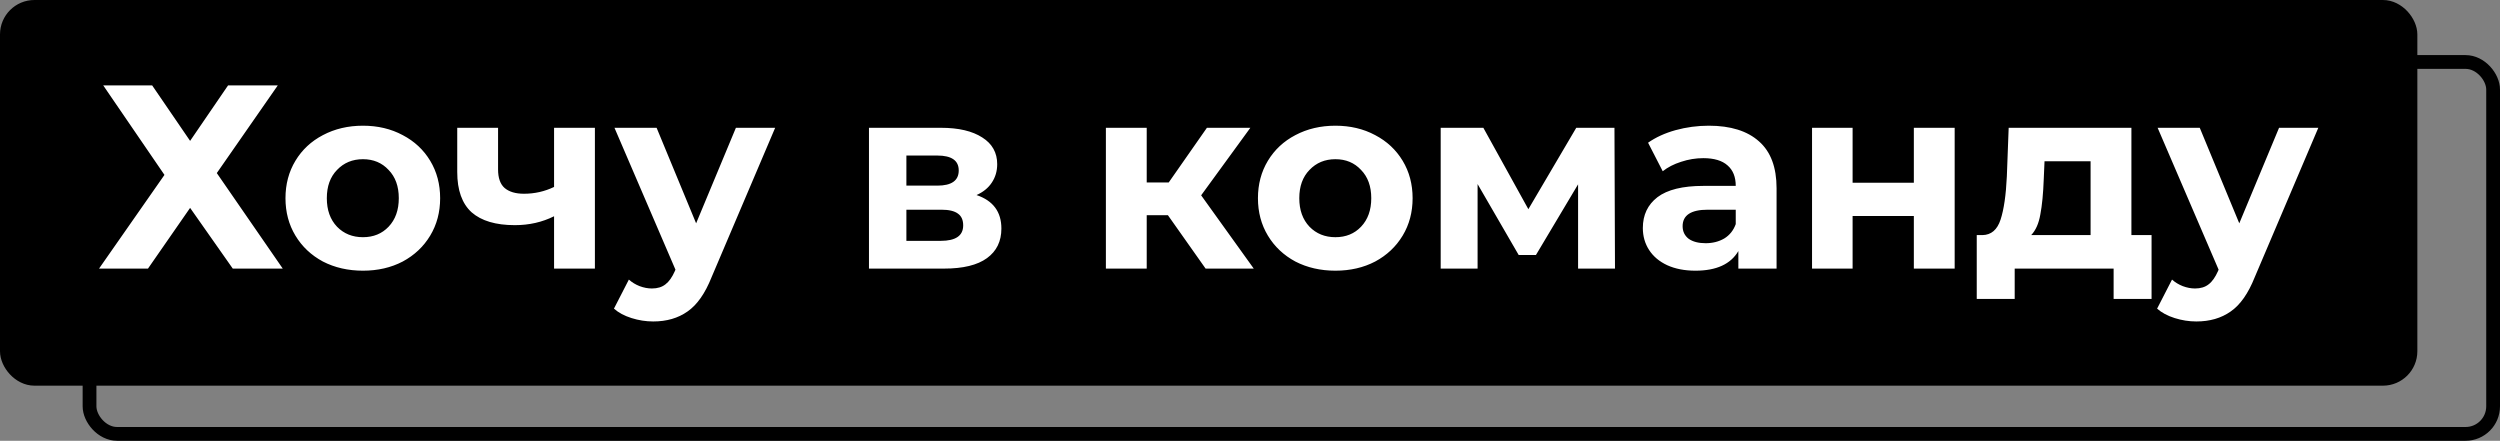 <?xml version="1.0" encoding="UTF-8"?> <svg xmlns="http://www.w3.org/2000/svg" width="363" height="64" viewBox="0 0 363 64" fill="none"><rect x="0" y="0" width="363" height="64" fill="#808080" stroke="none"/> <rect x="13" y="9" width="349" height="54" rx="4" stroke="black" stroke-width="2"></rect> <rect x="1" y="1" width="349" height="54" rx="4" fill="black" stroke="black" stroke-width="2"></rect> <path d="M22.094 12.4L27.604 20.456L33.114 12.4H40.334L31.48 25.13L41.056 39H33.798L27.604 30.184L21.486 39H14.38L23.88 25.396L14.988 12.4H22.094ZM52.699 39.304C50.546 39.304 48.608 38.861 46.885 37.974C45.188 37.062 43.858 35.808 42.895 34.212C41.933 32.616 41.451 30.805 41.451 28.778C41.451 26.751 41.933 24.94 42.895 23.344C43.858 21.748 45.188 20.507 46.885 19.62C48.608 18.708 50.546 18.252 52.699 18.252C54.853 18.252 56.778 18.708 58.475 19.62C60.173 20.507 61.503 21.748 62.465 23.344C63.428 24.94 63.909 26.751 63.909 28.778C63.909 30.805 63.428 32.616 62.465 34.212C61.503 35.808 60.173 37.062 58.475 37.974C56.778 38.861 54.853 39.304 52.699 39.304ZM52.699 34.44C54.219 34.44 55.461 33.933 56.423 32.92C57.411 31.881 57.905 30.501 57.905 28.778C57.905 27.055 57.411 25.687 56.423 24.674C55.461 23.635 54.219 23.116 52.699 23.116C51.179 23.116 49.925 23.635 48.937 24.674C47.949 25.687 47.455 27.055 47.455 28.778C47.455 30.501 47.949 31.881 48.937 32.92C49.925 33.933 51.179 34.44 52.699 34.44ZM86.379 18.556V39H80.451V31.4C78.728 32.261 76.828 32.692 74.751 32.692C71.989 32.692 69.899 32.071 68.481 30.83C67.087 29.563 66.391 27.613 66.391 24.978V18.556H72.319V24.598C72.319 25.839 72.635 26.739 73.269 27.296C73.927 27.853 74.865 28.132 76.081 28.132C77.626 28.132 79.083 27.803 80.451 27.144V18.556H86.379ZM112.553 18.556L103.319 40.254C102.381 42.61 101.216 44.269 99.823 45.232C98.455 46.195 96.795 46.676 94.845 46.676C93.781 46.676 92.729 46.511 91.691 46.182C90.652 45.853 89.803 45.397 89.145 44.814L91.311 40.596C91.767 41.001 92.286 41.318 92.869 41.546C93.477 41.774 94.072 41.888 94.655 41.888C95.465 41.888 96.124 41.685 96.631 41.28C97.137 40.9 97.593 40.254 97.999 39.342L98.075 39.152L89.221 18.556H95.339L101.077 32.426L106.853 18.556H112.553ZM141.792 28.322C144.199 29.133 145.402 30.754 145.402 33.186C145.402 35.035 144.706 36.467 143.312 37.48C141.919 38.493 139.842 39 137.08 39H126.174V18.556H136.624C139.183 18.556 141.184 19.025 142.628 19.962C144.072 20.874 144.794 22.166 144.794 23.838C144.794 24.851 144.528 25.751 143.996 26.536C143.49 27.296 142.755 27.891 141.792 28.322ZM131.608 26.954H136.092C138.17 26.954 139.208 26.219 139.208 24.75C139.208 23.306 138.17 22.584 136.092 22.584H131.608V26.954ZM136.586 34.972C138.765 34.972 139.854 34.225 139.854 32.73C139.854 31.945 139.601 31.375 139.094 31.02C138.588 30.64 137.79 30.45 136.7 30.45H131.608V34.972H136.586ZM169.581 31.248H166.503V39H160.575V18.556H166.503V26.498H169.695L175.243 18.556H181.551L174.407 28.36L182.045 39H175.053L169.581 31.248ZM193.901 39.304C191.747 39.304 189.809 38.861 188.087 37.974C186.389 37.062 185.059 35.808 184.097 34.212C183.134 32.616 182.653 30.805 182.653 28.778C182.653 26.751 183.134 24.94 184.097 23.344C185.059 21.748 186.389 20.507 188.087 19.62C189.809 18.708 191.747 18.252 193.901 18.252C196.054 18.252 197.979 18.708 199.677 19.62C201.374 20.507 202.704 21.748 203.667 23.344C204.629 24.94 205.111 26.751 205.111 28.778C205.111 30.805 204.629 32.616 203.667 34.212C202.704 35.808 201.374 37.062 199.677 37.974C197.979 38.861 196.054 39.304 193.901 39.304ZM193.901 34.44C195.421 34.44 196.662 33.933 197.625 32.92C198.613 31.881 199.107 30.501 199.107 28.778C199.107 27.055 198.613 25.687 197.625 24.674C196.662 23.635 195.421 23.116 193.901 23.116C192.381 23.116 191.127 23.635 190.139 24.674C189.151 25.687 188.657 27.055 188.657 28.778C188.657 30.501 189.151 31.881 190.139 32.92C191.127 33.933 192.381 34.44 193.901 34.44ZM229.138 39V26.764L223.02 37.024H220.512L214.546 26.726V39H209.188V18.556H215.382L221.918 30.374L228.872 18.556H234.42L234.496 39H229.138ZM248.116 18.252C251.283 18.252 253.715 19.012 255.412 20.532C257.11 22.027 257.958 24.294 257.958 27.334V39H252.41V36.454C251.296 38.354 249.218 39.304 246.178 39.304C244.608 39.304 243.24 39.038 242.074 38.506C240.934 37.974 240.06 37.239 239.452 36.302C238.844 35.365 238.54 34.301 238.54 33.11C238.54 31.21 239.25 29.715 240.668 28.626C242.112 27.537 244.329 26.992 247.318 26.992H252.03C252.03 25.7 251.638 24.712 250.852 24.028C250.067 23.319 248.889 22.964 247.318 22.964C246.229 22.964 245.152 23.141 244.088 23.496C243.05 23.825 242.163 24.281 241.428 24.864L239.3 20.722C240.415 19.937 241.745 19.329 243.29 18.898C244.861 18.467 246.47 18.252 248.116 18.252ZM247.66 35.314C248.674 35.314 249.573 35.086 250.358 34.63C251.144 34.149 251.701 33.452 252.03 32.54V30.45H247.964C245.532 30.45 244.316 31.248 244.316 32.844C244.316 33.604 244.608 34.212 245.19 34.668C245.798 35.099 246.622 35.314 247.66 35.314ZM263.108 18.556H268.998V26.536H277.89V18.556H283.818V39H277.89V31.362H268.998V39H263.108V18.556ZM312.407 34.136V43.408H306.897V39H292.533V43.408H287.023V34.136H287.859C289.125 34.111 289.999 33.363 290.481 31.894C290.962 30.425 291.266 28.335 291.393 25.624L291.659 18.556H309.481V34.136H312.407ZM296.751 26.042C296.675 28.119 296.51 29.817 296.257 31.134C296.029 32.451 295.585 33.452 294.927 34.136H303.553V23.42H296.865L296.751 26.042ZM336.619 18.556L327.385 40.254C326.448 42.61 325.282 44.269 323.889 45.232C322.521 46.195 320.862 46.676 318.911 46.676C317.847 46.676 316.796 46.511 315.757 46.182C314.718 45.853 313.87 45.397 313.211 44.814L315.377 40.596C315.833 41.001 316.352 41.318 316.935 41.546C317.543 41.774 318.138 41.888 318.721 41.888C319.532 41.888 320.19 41.685 320.697 41.28C321.204 40.9 321.66 40.254 322.065 39.342L322.141 39.152L313.287 18.556H319.405L325.143 32.426L330.919 18.556H336.619Z" fill="white"></path> </svg> 